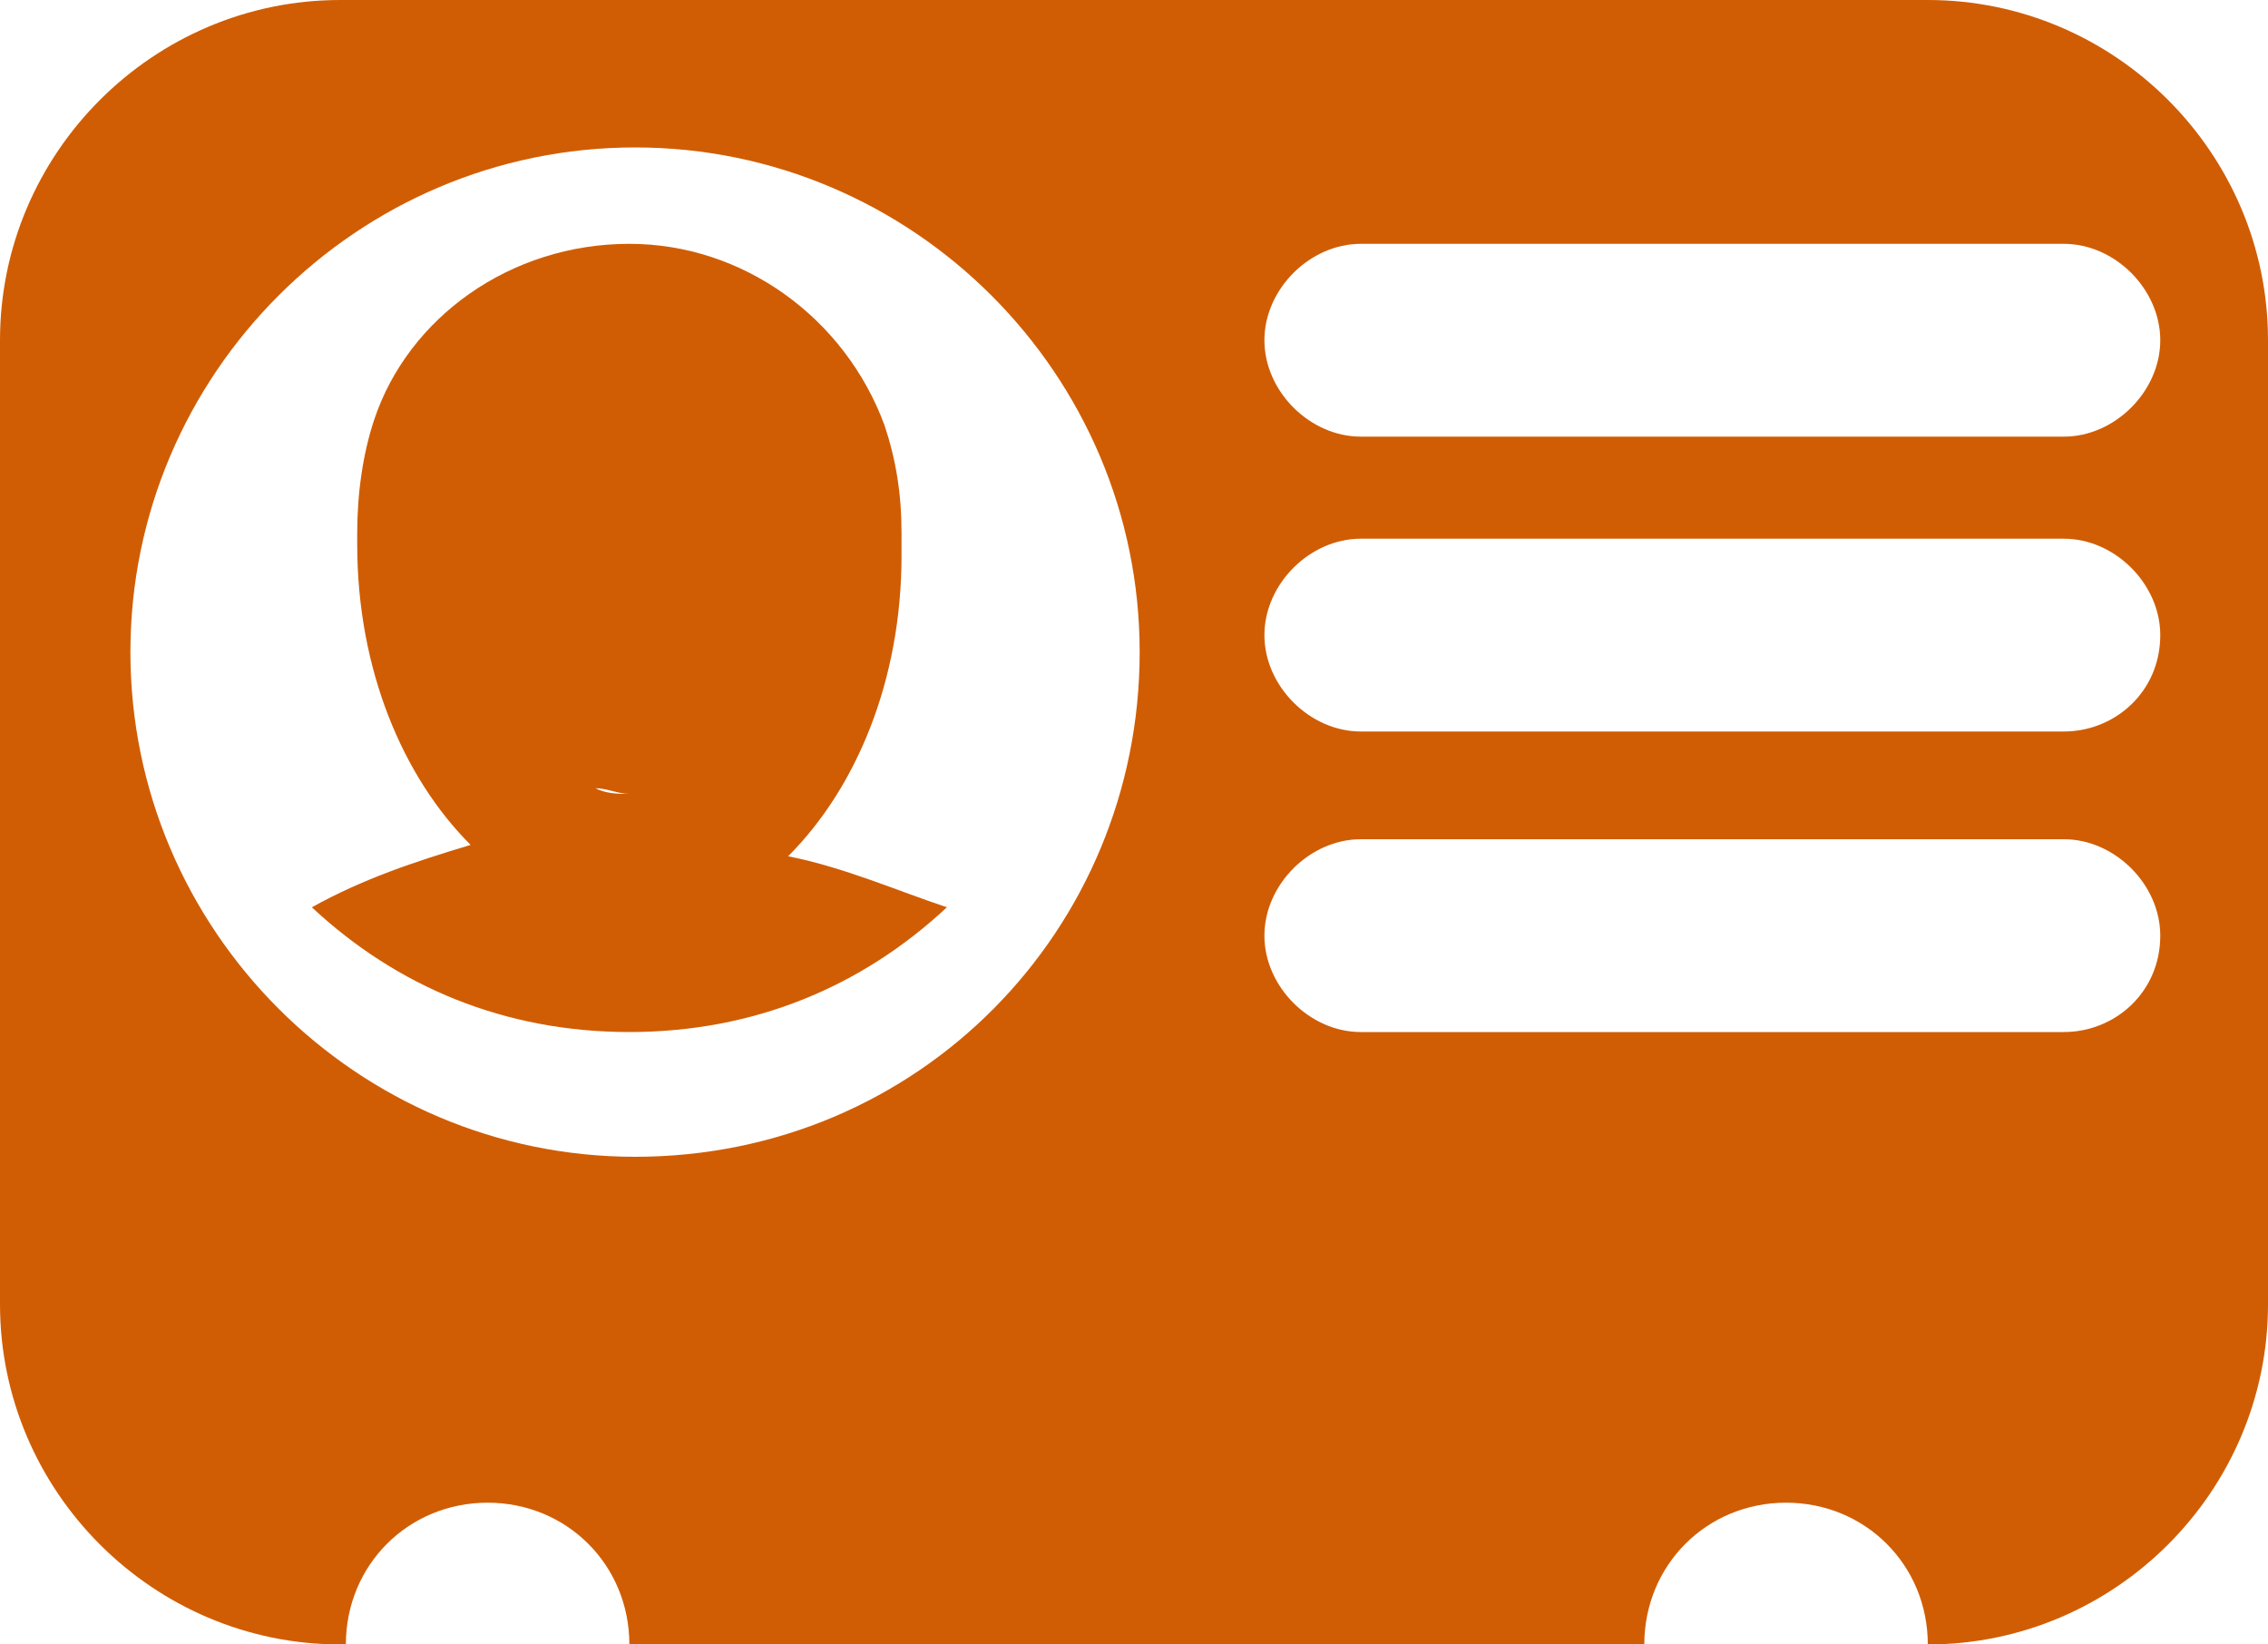<?xml version="1.0" encoding="utf-8"?>
<!-- Generator: Adobe Illustrator 20.1.0, SVG Export Plug-In . SVG Version: 6.00 Build 0)  -->
<svg version="1.1" xmlns="http://www.w3.org/2000/svg" xmlns:xlink="http://www.w3.org/1999/xlink" x="0px" y="0px"
	 viewBox="0 0 40 29" style="enable-background:new 0 0 40 29;" xml:space="preserve">
<style type="text/css">
	.st0{fill:none;}
	.st1{fill:#D05D04;}
</style>
<g id="Layer_2">
</g>
<g id="Layer_1">
	<circle class="st0" cx="11.4" cy="12.2" r="10.1"/>
	<path class="st0" d="M17.5,18.9c-1.6,1.5-3.8,2.5-6.3,2.5s-4.6-1-6.3-2.5c-3.8,2.2-6.3,6.3-6.3,10.9c0,7,5.6,12.6,12.6,12.6
		s12.6-5.6,12.6-12.6C23.9,25.2,21.3,21.1,17.5,18.9z"/>
	<g>
		<path class="st0" d="M11.1,14c-0.2,0-0.4,0-0.6-0.1C10.7,13.9,10.9,14,11.1,14C11.1,14,11.1,14,11.1,14z"/>
		<path class="st1" d="M13.9,15.1c1.2-1.2,2-3.1,2-5.3c0-0.1,0-0.2,0-0.3c0,0,0,0,0-0.1c0-0.7-0.1-1.3-0.3-1.9
			c-0.7-1.9-2.5-3.2-4.5-3.2C9,4.3,7.2,5.6,6.6,7.4c-0.2,0.6-0.3,1.3-0.3,2c0,0,0,0,0,0c0,0.1,0,0.1,0,0.2c0,2.2,0.8,4.1,2,5.3
			c-1,0.3-1.9,0.6-2.8,1.1c1.5,1.4,3.4,2.2,5.6,2.2c2.2,0,4.1-0.8,5.6-2.2C15.8,15.7,14.9,15.3,13.9,15.1z M11.1,14
			C11.1,14,11.1,14,11.1,14c-0.2,0-0.4,0-0.6-0.1C10.7,13.9,10.9,14,11.1,14z"/>
	</g>
	<path class="st1" d="M34,0H6C2.7,0,0,2.7,0,6v17c0,3.3,2.7,6,6,6h0.1c0,0,0,0,0,0c0-1.4,1.1-2.5,2.5-2.5c1.4,0,2.5,1.1,2.5,2.5
		c0,0,0,0,0,0h17.9c0,0,0,0,0,0c0-1.4,1.1-2.5,2.5-2.5s2.5,1.1,2.5,2.5c0,0,0,0,0,0H34c3.3,0,6-2.7,6-6V6C40,2.7,37.3,0,34,0z
		 M11.2,20.4c-4.9,0-8.9-4-8.9-8.9s4-8.9,8.9-8.9s8.9,4,8.9,8.9S16.2,20.4,11.2,20.4z M36.4,18.2H24c-0.9,0-1.7-0.8-1.7-1.7
		c0-0.9,0.8-1.7,1.7-1.7h12.4c0.9,0,1.7,0.8,1.7,1.7C38.1,17.5,37.3,18.2,36.4,18.2z M36.4,12.9H24c-0.9,0-1.7-0.8-1.7-1.7
		c0-0.9,0.8-1.7,1.7-1.7h12.4c0.9,0,1.7,0.8,1.7,1.7C38.1,12.2,37.3,12.9,36.4,12.9z M36.4,7.7H24c-0.9,0-1.7-0.8-1.7-1.7
		c0-0.9,0.8-1.7,1.7-1.7h12.4c0.9,0,1.7,0.8,1.7,1.7C38.1,6.9,37.3,7.7,36.4,7.7z"/>
</g>
</svg>
